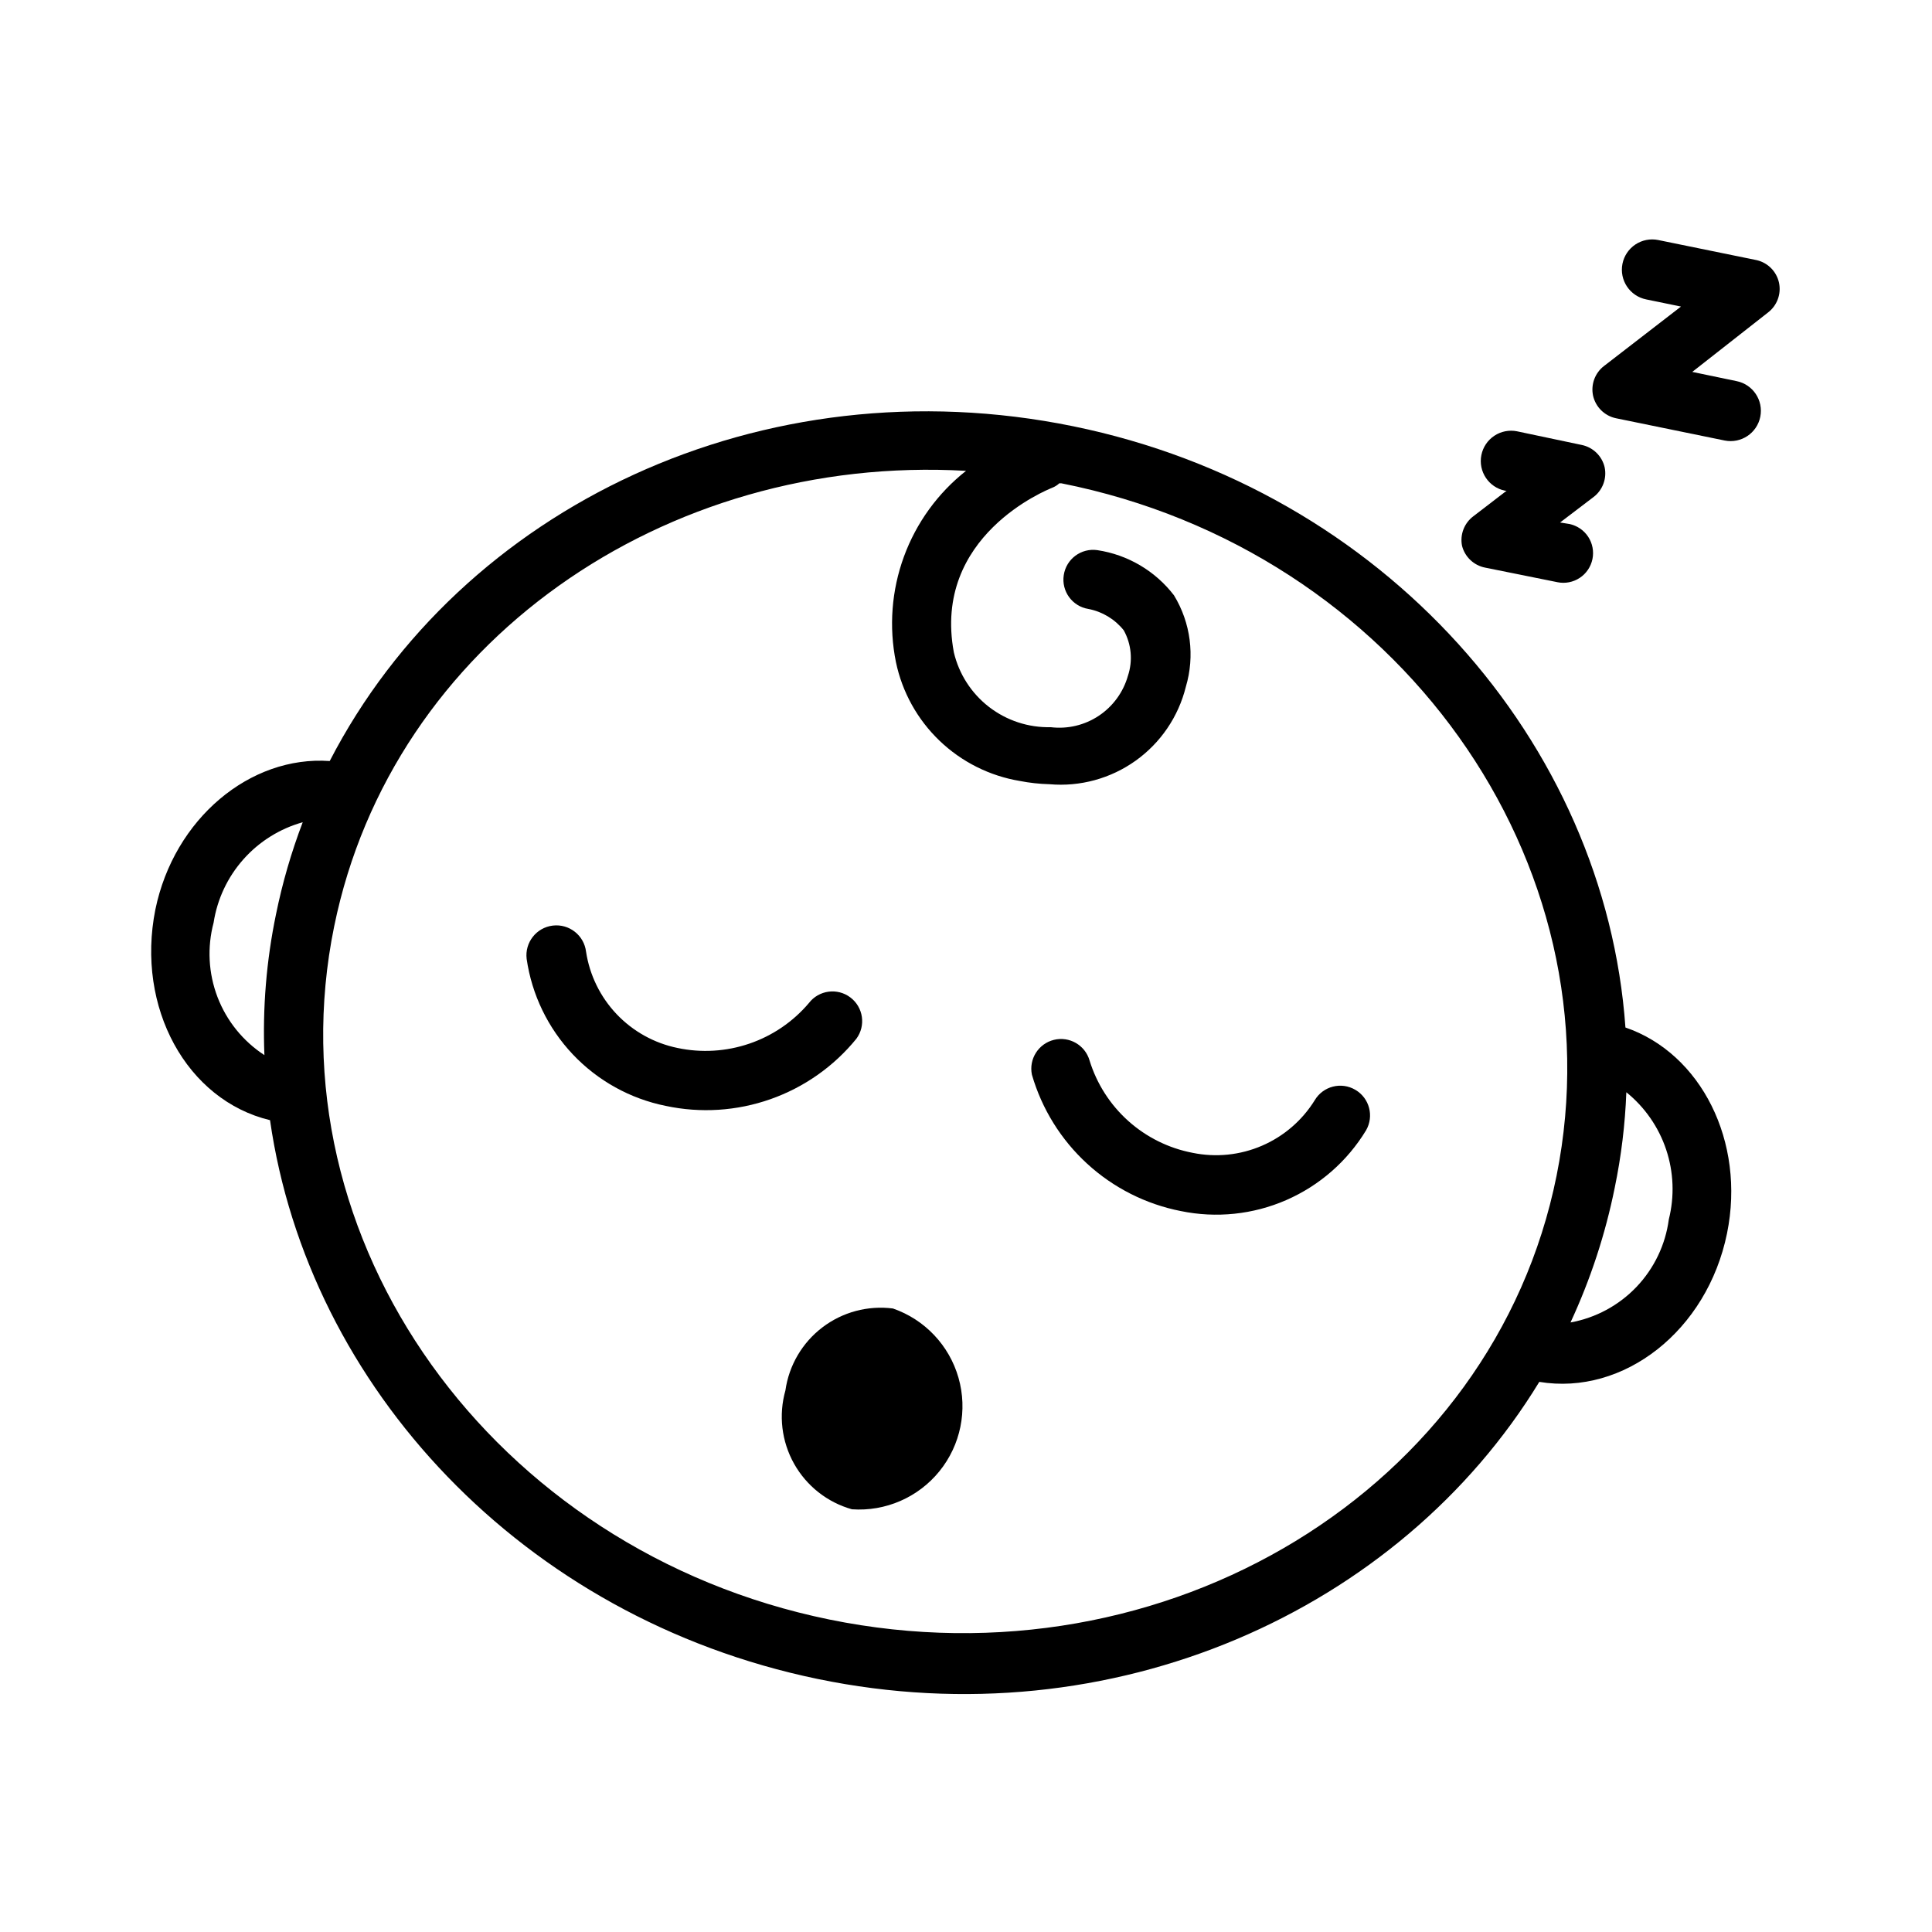 <?xml version="1.0" encoding="UTF-8"?>
<!-- The Best Svg Icon site in the world: iconSvg.co, Visit us! https://iconsvg.co -->
<svg fill="#000000" width="800px" height="800px" version="1.1" viewBox="144 144 512 512" xmlns="http://www.w3.org/2000/svg">
 <g>
  <path d="m215.56 440.86c10.152 70.691 66.91 131.86 145.08 148.07 78.168 16.215 154.29-18.027 191.29-78.719 22.355 3.699 44.477-13.539 49.75-39.359 4.961-24.324-6.926-47.703-26.922-54.555-5.352-75.492-64-142.48-146.34-159.33-82.34-16.848-162.24 21.332-197.04 88.715-21.098-1.496-41.25 15.273-46.207 39.359-5.195 25.98 8.344 50.539 30.387 55.816zm356.37 17.871-0.004-0.004c1.723-8.324 2.75-16.773 3.07-25.27 4.898 3.957 8.559 9.234 10.555 15.203 1.992 5.969 2.238 12.387 0.703 18.492-0.891 6.723-3.894 12.992-8.578 17.902-4.684 4.906-10.801 8.203-17.477 9.41 5.301-11.41 9.238-23.406 11.727-35.738zm-339.36-69.273c15.348-75.102 87.535-125.25 167.44-120.68-7.481 5.906-13.176 13.77-16.457 22.719-3.277 8.949-4.016 18.633-2.121 27.977 1.664 7.941 5.688 15.199 11.547 20.816 5.856 5.617 13.273 9.336 21.277 10.672 2.598 0.508 5.231 0.797 7.871 0.863 8.113 0.711 16.211-1.504 22.836-6.238s11.34-11.676 13.297-19.582c2.434-8.16 1.289-16.973-3.148-24.246-4.965-6.465-12.246-10.754-20.309-11.965-4.277-0.609-8.246 2.34-8.895 6.613-0.66 4.281 2.258 8.289 6.531 8.973 3.703 0.711 7.023 2.719 9.371 5.668 2.035 3.684 2.434 8.055 1.102 12.047-1.227 4.336-3.965 8.094-7.719 10.594-3.75 2.496-8.273 3.57-12.75 3.023-5.902 0.141-11.676-1.758-16.348-5.367-4.672-3.613-7.961-8.723-9.316-14.469-5.746-30.859 24.719-43.059 26.055-43.609l0.004-0.004c0.699-0.27 1.34-0.668 1.887-1.18h0.551c89.27 17.711 147.92 100.45 131.23 183.5-16.691 83.051-103.44 135.87-192.71 117.61-89.27-18.262-148.23-100.61-131.23-183.73zm-31.961-0.945v-0.004c0.961-6.234 3.703-12.059 7.891-16.777s9.648-8.133 15.723-9.828c-3.019 7.926-5.391 16.09-7.082 24.402-2.543 12.266-3.574 24.797-3.07 37.312-5.66-3.688-10.008-9.066-12.426-15.371-2.414-6.305-2.777-13.211-1.035-19.738z"/>
  <path d="m537.6 294.43 19.129 3.856v0.004c2.047 0.418 4.176 0.004 5.918-1.148 1.742-1.148 2.953-2.945 3.371-4.992s0.004-4.176-1.145-5.918c-1.152-1.742-2.949-2.953-4.996-3.371l-2.441-0.395 8.895-6.769h0.004c2.402-1.844 3.535-4.906 2.91-7.871-0.699-2.981-3.062-5.281-6.059-5.906l-17.164-3.621c-2.086-0.418-4.254 0.012-6.027 1.195-1.77 1.18-3 3.016-3.418 5.106-0.871 4.348 1.949 8.574 6.297 9.445h0.395l-8.816 6.769c-2.434 1.824-3.602 4.891-2.992 7.871 0.766 2.941 3.156 5.176 6.141 5.746z"/>
  <path d="m609.63 212.96-26.211-5.356c-2.09-0.418-4.258 0.012-6.027 1.191-1.773 1.184-3.004 3.019-3.422 5.106-0.867 4.348 1.953 8.578 6.301 9.449l9.211 1.891-20.387 15.742h-0.004c-2.406 1.844-3.539 4.906-2.914 7.871 0.676 3.008 3.043 5.348 6.062 5.984l28.812 5.902c4.348 0.871 8.574-1.949 9.445-6.297 0.871-4.348-1.949-8.578-6.297-9.445l-11.73-2.441 20.074-15.746c2.406-1.844 3.539-4.906 2.914-7.871-0.637-2.945-2.898-5.266-5.828-5.981z"/>
  <path d="m320.41 437.07c9.242 1.977 18.855 1.363 27.773-1.777 8.918-3.137 16.797-8.68 22.762-16.012 2.559-3.465 1.855-8.34-1.574-10.941-3.457-2.625-8.387-1.957-11.02 1.496-4.188 4.934-9.633 8.645-15.758 10.734-6.129 2.094-12.703 2.492-19.035 1.152-6.164-1.266-11.793-4.387-16.129-8.945-4.336-4.562-7.168-10.34-8.117-16.562-0.523-4.348-4.469-7.449-8.816-6.926-4.348 0.52-7.449 4.469-6.93 8.816 1.371 9.504 5.648 18.348 12.242 25.324 6.598 6.977 15.188 11.742 24.602 13.641z"/>
  <path d="m456.91 464.94c9.395 1.945 19.164 0.93 27.961-2.906 8.793-3.836 16.188-10.297 21.16-18.504 2.148-3.742 0.887-8.52-2.836-10.707-3.738-2.215-8.566-0.984-10.781 2.754-3.32 5.356-8.203 9.562-13.988 12.055-5.785 2.492-12.195 3.148-18.367 1.879-6.348-1.215-12.242-4.133-17.055-8.449-4.812-4.312-8.359-9.855-10.262-16.031-1.176-4.062-5.348-6.473-9.453-5.457s-6.676 5.094-5.82 9.234c2.625 9.062 7.695 17.227 14.652 23.602s15.531 10.711 24.789 12.531z"/>
  <path d="m352.14 512.49c-1.84 6.516-1.016 13.492 2.289 19.398 3.309 5.906 8.828 10.258 15.344 12.09 8.91 0.621 17.562-3.144 23.184-10.082s7.508-16.184 5.055-24.77c-2.453-8.586-8.938-15.438-17.375-18.363-6.652-0.852-13.371 0.949-18.707 5.016-5.332 4.066-8.852 10.07-9.789 16.711z"/>
 </g>
</svg>